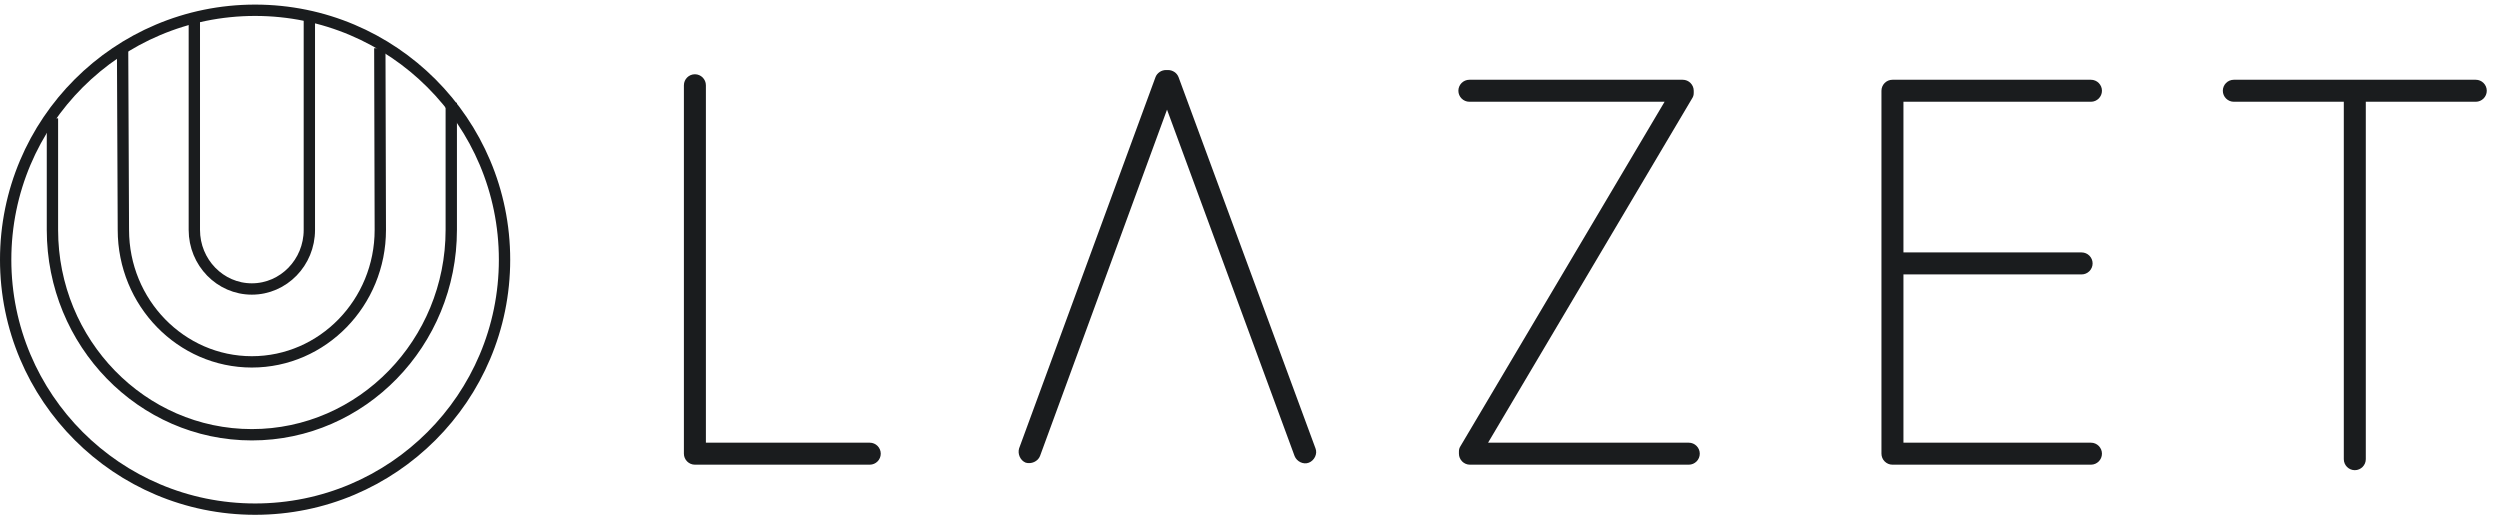 <?xml version="1.0" encoding="UTF-8"?>
<svg xmlns="http://www.w3.org/2000/svg" width="441" height="91" viewBox="0 0 441 91" fill="none">
  <path d="M9.25 20.875V40.556C9.25 60.481 25.03 76.691 44.426 76.691C63.823 76.691 79.604 60.481 79.604 40.556V18.125" stroke="#1A1C1E" stroke-width="2" stroke-miterlimit="10"></path>
  <path d="M21.625 8.5L21.765 40.556C21.765 53.392 31.932 63.834 44.426 63.834C56.922 63.834 67.088 53.392 67.087 40.556L67 8.5" stroke="#1A1C1E" stroke-width="2" stroke-miterlimit="10"></path>
  <path d="M34.281 3V40.556C34.281 46.302 38.833 50.977 44.426 50.977C50.02 50.977 54.571 46.303 54.57 40.556V3" stroke="#1A1C1E" stroke-width="2" stroke-miterlimit="10"></path>
  <circle cx="45" cy="45.811" r="44" stroke="#1A1C1E" stroke-width="2"></circle>
  <path d="M228.367 80.45L205.863 19.34L183.456 80.45C183.068 81.42 181.904 81.905 180.934 81.614C179.964 81.226 179.479 80.062 179.77 79.092L203.826 13.617C204.117 12.841 204.893 12.356 205.669 12.356H206.057C206.833 12.356 207.609 12.841 207.9 13.617L232.053 79.092C232.441 80.062 231.859 81.226 230.889 81.614C229.919 82.002 228.755 81.42 228.367 80.45Z" fill="#1A1C1E"></path>
  <path d="M153.426 81.97H122.58C121.513 81.97 120.64 81.097 120.64 80.03V15.04C120.64 13.973 121.513 13.1 122.58 13.1C123.647 13.1 124.52 13.973 124.52 15.04V78.09H153.426C154.493 78.09 155.366 78.963 155.366 80.03C155.366 81.097 154.493 81.97 153.426 81.97ZM297.901 81.97H259.295C258.228 81.97 257.355 81.097 257.355 80.03V79.642C257.355 79.254 257.452 78.963 257.646 78.672L293.633 17.95H259.198C258.131 17.95 257.258 17.077 257.258 16.01C257.258 14.943 258.131 14.07 259.198 14.07H296.834C297.901 14.07 298.774 14.943 298.774 16.01V16.398C298.774 16.786 298.677 17.077 298.483 17.368L262.496 78.09H297.901C298.968 78.09 299.841 78.963 299.841 80.03C299.841 81.097 298.968 81.97 297.901 81.97ZM368.845 81.97H333.828C332.761 81.97 331.888 81.097 331.888 80.03V16.01C331.888 14.943 332.761 14.07 333.828 14.07H368.845C369.912 14.07 370.785 14.943 370.785 16.01C370.785 17.077 369.912 17.95 368.845 17.95H335.768V44.528H367.196C368.263 44.528 369.136 45.401 369.136 46.468C369.136 47.535 368.263 48.408 367.196 48.408H335.768V78.09H368.845C369.912 78.09 370.785 78.963 370.785 80.03C370.785 81.097 369.912 81.97 368.845 81.97ZM413.447 81V17.95H394.047C392.98 17.95 392.107 17.077 392.107 16.01C392.107 14.943 392.98 14.07 394.047 14.07H436.727C437.794 14.07 438.667 14.943 438.667 16.01C438.667 17.077 437.794 17.95 436.727 17.95H417.327V81C417.327 82.067 416.454 82.94 415.387 82.94C414.32 82.94 413.447 82.067 413.447 81Z" fill="#1A1C1E"></path>
</svg>

